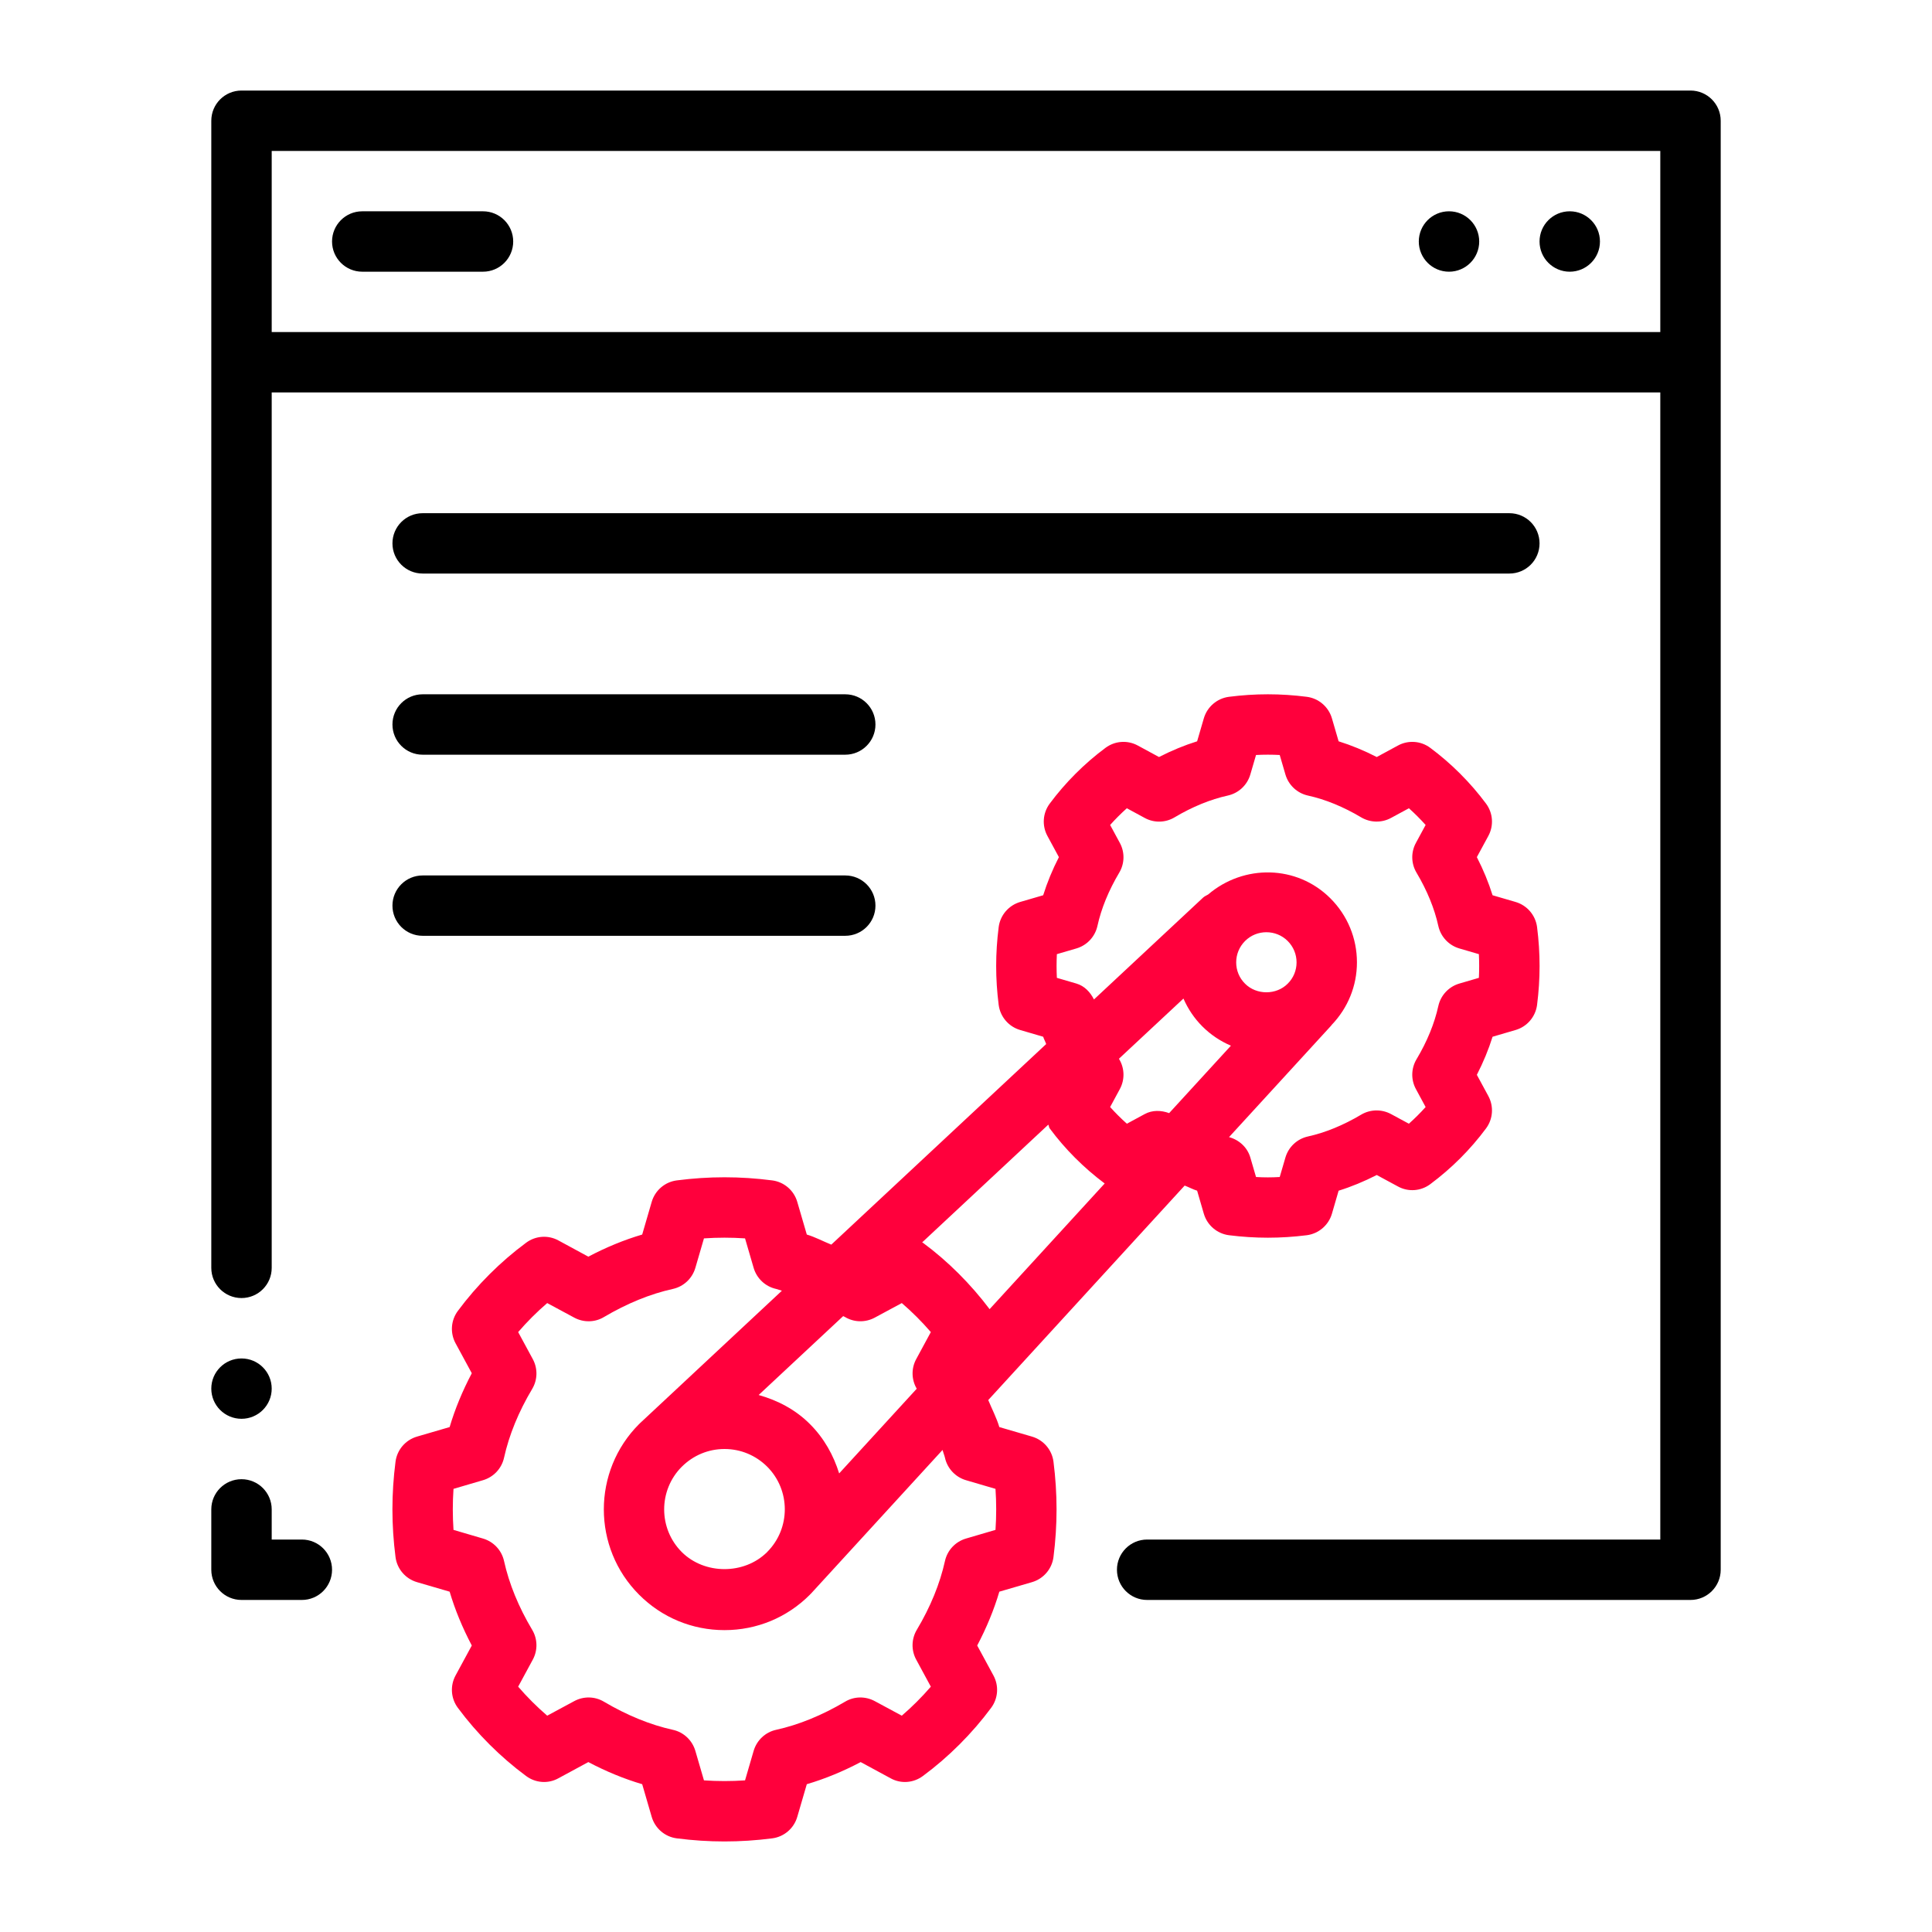 <svg width="60" height="60" viewBox="0 0 60 60" fill="none" xmlns="http://www.w3.org/2000/svg">
<path d="M52.5 2.812H7.5C6.982 2.812 6.562 3.232 6.562 3.75V39.375C6.562 39.893 6.982 40.312 7.5 40.312C8.018 40.312 8.438 39.893 8.438 39.375V12.188H51.562V47.812H35.625C35.107 47.812 34.688 48.232 34.688 48.75C34.688 49.268 35.107 49.688 35.625 49.688H52.5C53.018 49.688 53.438 49.268 53.438 48.75V3.75C53.438 3.232 53.018 2.812 52.5 2.812ZM51.562 10.312H8.438V4.688H51.562V10.312Z" fill="black"/>
<path d="M9.375 47.812H8.438V46.875C8.438 46.357 8.018 45.938 7.5 45.938C6.982 45.938 6.562 46.357 6.562 46.875V48.75C6.562 49.268 6.982 49.688 7.5 49.688H9.375C9.893 49.688 10.312 49.268 10.312 48.75C10.312 48.232 9.893 47.812 9.375 47.812Z" fill="black"/>
<path d="M11.25 8.438H15C15.518 8.438 15.938 8.018 15.938 7.5C15.938 6.982 15.518 6.562 15 6.562H11.25C10.732 6.562 10.312 6.982 10.312 7.5C10.312 8.018 10.732 8.438 11.25 8.438Z" fill="black"/>
<path d="M48.75 8.438C49.268 8.438 49.688 8.018 49.688 7.5C49.688 6.982 49.268 6.562 48.75 6.562C48.232 6.562 47.812 6.982 47.812 7.5C47.812 8.018 48.232 8.438 48.75 8.438Z" fill="black"/>
<path d="M45 8.438C45.518 8.438 45.938 8.018 45.938 7.5C45.938 6.982 45.518 6.562 45 6.562C44.482 6.562 44.062 6.982 44.062 7.5C44.062 8.018 44.482 8.438 45 8.438Z" fill="black"/>
<path d="M12.283 48.355C12.33 48.724 12.592 49.03 12.95 49.135L13.964 49.431C14.13 49.991 14.361 50.55 14.652 51.103L14.148 52.033C13.974 52.353 14.001 52.745 14.219 53.038C14.811 53.837 15.544 54.569 16.338 55.155C16.63 55.373 17.021 55.404 17.342 55.226L18.271 54.723C18.826 55.016 19.385 55.245 19.944 55.41L20.239 56.424C20.344 56.783 20.651 57.045 21.02 57.092C21.518 57.156 22.009 57.188 22.5 57.188C22.991 57.188 23.481 57.156 23.98 57.092C24.349 57.045 24.656 56.783 24.76 56.424L25.056 55.41C25.615 55.245 26.174 55.016 26.729 54.723L27.658 55.226C27.978 55.404 28.369 55.373 28.662 55.155C29.456 54.569 30.189 53.837 30.781 53.038C30.999 52.745 31.026 52.353 30.852 52.033L30.348 51.103C30.639 50.55 30.87 49.991 31.035 49.431L32.05 49.135C32.408 49.03 32.67 48.724 32.717 48.355C32.844 47.358 32.844 46.392 32.717 45.395C32.67 45.026 32.408 44.72 32.05 44.615L31.035 44.319C30.952 44.038 30.806 43.76 30.691 43.48L36.791 36.819C36.92 36.868 37.048 36.938 37.178 36.978L37.386 37.694C37.491 38.051 37.797 38.313 38.167 38.361C38.574 38.412 38.975 38.438 39.375 38.438C39.775 38.438 40.176 38.412 40.583 38.361C40.952 38.313 41.259 38.051 41.364 37.694L41.572 36.978C41.968 36.855 42.364 36.691 42.756 36.491L43.413 36.846C43.736 37.024 44.127 36.993 44.419 36.775C45.081 36.282 45.665 35.698 46.151 35.043C46.368 34.75 46.395 34.358 46.221 34.037L45.865 33.38C46.066 32.988 46.229 32.593 46.353 32.197L47.067 31.988C47.425 31.884 47.687 31.577 47.735 31.209C47.839 30.395 47.839 29.605 47.735 28.791C47.687 28.422 47.425 28.116 47.067 28.011L46.353 27.803C46.229 27.406 46.066 27.011 45.865 26.619L46.221 25.962C46.395 25.642 46.368 25.25 46.15 24.957C45.667 24.306 45.069 23.708 44.418 23.225C44.126 23.006 43.732 22.979 43.413 23.154L42.756 23.51C42.364 23.309 41.969 23.146 41.572 23.022L41.364 22.308C41.259 21.95 40.952 21.688 40.584 21.64C39.77 21.536 38.98 21.536 38.166 21.64C37.797 21.688 37.491 21.95 37.386 22.308L37.178 23.022C36.781 23.146 36.386 23.309 35.994 23.51L35.337 23.154C35.016 22.979 34.626 23.006 34.332 23.225C33.681 23.708 33.083 24.306 32.6 24.957C32.382 25.25 32.355 25.642 32.529 25.962L32.885 26.619C32.684 27.011 32.521 27.406 32.397 27.803L31.683 28.011C31.325 28.116 31.063 28.422 31.015 28.791C30.911 29.605 30.911 30.395 31.015 31.209C31.063 31.577 31.325 31.884 31.683 31.988L32.397 32.197C32.421 32.273 32.464 32.348 32.49 32.424L25.817 38.653C25.563 38.551 25.31 38.415 25.056 38.34L24.76 37.326C24.656 36.967 24.349 36.705 23.98 36.658C22.983 36.529 22.017 36.529 21.02 36.658C20.651 36.705 20.344 36.967 20.239 37.326L19.944 38.34C19.385 38.505 18.826 38.734 18.271 39.027L17.342 38.523C17.021 38.348 16.63 38.377 16.338 38.595C15.544 39.181 14.811 39.913 14.219 40.712C14.001 41.005 13.974 41.397 14.148 41.717L14.652 42.647C14.361 43.2 14.13 43.758 13.964 44.319L12.95 44.615C12.592 44.72 12.33 45.026 12.283 45.395C12.155 46.392 12.155 47.358 12.283 48.355ZM36.309 34.569C36.059 34.478 35.787 34.47 35.551 34.598L34.996 34.898C34.813 34.735 34.639 34.561 34.476 34.38L34.777 33.823C34.935 33.532 34.928 33.181 34.759 32.897C34.756 32.891 34.754 32.885 34.75 32.88L36.753 31.011C36.892 31.329 37.087 31.623 37.339 31.875C37.598 32.135 37.9 32.335 38.227 32.475L36.309 34.569ZM32.822 29.632L33.428 29.455C33.756 29.359 34.006 29.093 34.081 28.759C34.201 28.213 34.43 27.655 34.759 27.101C34.928 26.818 34.935 26.466 34.777 26.176L34.476 25.62C34.639 25.438 34.813 25.264 34.995 25.101L35.551 25.402C35.84 25.561 36.194 25.553 36.476 25.384C37.03 25.055 37.588 24.826 38.133 24.706C38.468 24.631 38.734 24.381 38.83 24.053L39.007 23.447C39.252 23.434 39.498 23.434 39.743 23.447L39.92 24.053C40.016 24.381 40.282 24.631 40.616 24.706C41.162 24.826 41.72 25.055 42.273 25.384C42.556 25.551 42.908 25.56 43.199 25.402L43.755 25.101C43.937 25.264 44.111 25.438 44.274 25.62L43.973 26.176C43.815 26.466 43.822 26.818 43.991 27.101C44.32 27.655 44.549 28.213 44.669 28.759C44.744 29.093 44.994 29.359 45.322 29.455L45.928 29.632C45.94 29.877 45.94 30.123 45.928 30.368L45.322 30.545C44.994 30.641 44.744 30.907 44.669 31.241C44.549 31.786 44.321 32.344 43.991 32.897C43.822 33.181 43.815 33.532 43.973 33.823L44.274 34.38C44.111 34.561 43.937 34.735 43.754 34.898L43.199 34.598C42.909 34.442 42.557 34.448 42.273 34.616C41.718 34.946 41.16 35.175 40.616 35.295C40.282 35.37 40.016 35.62 39.92 35.947L39.743 36.553C39.498 36.568 39.252 36.568 39.007 36.553L38.83 35.947C38.738 35.633 38.484 35.4 38.169 35.314L41.345 31.847C41.35 31.842 41.351 31.835 41.355 31.831C41.859 31.305 42.141 30.619 42.141 29.887C42.141 29.137 41.848 28.43 41.317 27.899C40.273 26.855 38.624 26.837 37.52 27.779C37.467 27.812 37.41 27.832 37.363 27.876L33.974 31.039C33.858 30.81 33.68 30.619 33.428 30.545L32.822 30.368C32.81 30.123 32.81 29.877 32.822 29.632ZM38.391 29.887C38.391 29.637 38.489 29.402 38.666 29.224C38.849 29.041 39.088 28.951 39.328 28.951C39.568 28.951 39.808 29.041 39.991 29.224C40.168 29.402 40.266 29.637 40.266 29.887C40.266 30.138 40.169 30.373 39.99 30.55C39.637 30.905 39.021 30.906 38.666 30.549C38.488 30.373 38.391 30.138 38.391 29.887ZM32.556 34.927C32.577 34.964 32.574 35.008 32.599 35.043C33.079 35.69 33.655 36.266 34.307 36.754L30.733 40.657C30.149 39.881 29.437 39.167 28.662 38.595C28.655 38.589 28.645 38.591 28.637 38.585L32.556 34.927ZM26.186 40.873C26.205 40.884 26.224 40.891 26.244 40.902C26.526 41.071 26.877 41.076 27.167 40.92L28.006 40.468C28.326 40.743 28.63 41.047 28.908 41.369L28.454 42.208C28.297 42.497 28.304 42.845 28.47 43.128L26.061 45.758C25.887 45.198 25.595 44.666 25.151 44.224C24.706 43.777 24.15 43.488 23.561 43.323L26.186 40.873ZM23.83 48.194L23.822 48.203C23.113 48.907 21.882 48.906 21.174 48.201C20.444 47.471 20.444 46.282 21.173 45.551L21.177 45.548C21.531 45.196 22 45 22.5 45C23.001 45 23.471 45.196 23.826 45.549C24.554 46.278 24.555 47.463 23.83 48.194ZM14.084 46.238L15 45.969C15.328 45.873 15.579 45.606 15.653 45.273C15.81 44.564 16.104 43.845 16.528 43.134C16.697 42.85 16.704 42.499 16.546 42.208L16.092 41.369C16.37 41.047 16.674 40.743 16.994 40.468L17.833 40.92C18.122 41.076 18.474 41.072 18.756 40.902C19.473 40.479 20.193 40.184 20.897 40.029C21.231 39.955 21.498 39.705 21.595 39.375L21.862 38.459C22.288 38.43 22.712 38.43 23.138 38.459L23.405 39.375C23.502 39.705 23.769 39.955 24.103 40.029C24.162 40.042 24.223 40.07 24.282 40.085L19.872 44.202C19.869 44.204 19.868 44.208 19.866 44.21C19.86 44.215 19.854 44.218 19.849 44.224C18.387 45.687 18.387 48.065 19.849 49.526C20.556 50.235 21.498 50.625 22.5 50.625C23.502 50.625 24.444 50.235 25.151 49.526C25.158 49.52 25.162 49.511 25.169 49.505C25.172 49.501 25.177 49.5 25.18 49.497L29.271 45.03C29.292 45.111 29.329 45.193 29.347 45.273C29.421 45.606 29.672 45.873 30 45.969L30.916 46.238C30.945 46.663 30.945 47.087 30.916 47.512L30 47.781C29.672 47.877 29.421 48.144 29.347 48.477C29.19 49.186 28.896 49.905 28.472 50.616C28.303 50.9 28.296 51.251 28.454 51.542L28.908 52.381C28.63 52.703 28.326 53.007 28.006 53.282L27.167 52.83C26.878 52.674 26.526 52.678 26.244 52.848C25.527 53.271 24.807 53.566 24.103 53.721C23.769 53.794 23.502 54.045 23.405 54.375L23.138 55.291C22.712 55.32 22.288 55.32 21.862 55.291L21.595 54.375C21.498 54.045 21.231 53.794 20.897 53.721C20.193 53.566 19.473 53.271 18.756 52.848C18.472 52.678 18.121 52.674 17.833 52.83L16.994 53.282C16.674 53.007 16.37 52.703 16.092 52.381L16.546 51.542C16.704 51.251 16.697 50.9 16.528 50.616C16.104 49.905 15.81 49.186 15.653 48.477C15.579 48.144 15.328 47.877 15 47.781L14.084 47.512C14.055 47.087 14.055 46.663 14.084 46.238Z" fill="#FF003C"/>
<path d="M13.125 17.812H46.875C47.393 17.812 47.812 17.393 47.812 16.875C47.812 16.357 47.393 15.938 46.875 15.938H13.125C12.607 15.938 12.188 16.357 12.188 16.875C12.188 17.393 12.607 17.812 13.125 17.812Z" fill="black"/>
<path d="M13.125 23.438H26.25C26.768 23.438 27.188 23.018 27.188 22.5C27.188 21.982 26.768 21.562 26.25 21.562H13.125C12.607 21.562 12.188 21.982 12.188 22.5C12.188 23.018 12.607 23.438 13.125 23.438Z" fill="black"/>
<path d="M13.125 29.062H26.25C26.768 29.062 27.188 28.643 27.188 28.125C27.188 27.607 26.768 27.188 26.25 27.188H13.125C12.607 27.188 12.188 27.607 12.188 28.125C12.188 28.643 12.607 29.062 13.125 29.062Z" fill="black"/>
<path d="M7.5 44.062C8.018 44.062 8.438 43.643 8.438 43.125C8.438 42.607 8.018 42.188 7.5 42.188C6.982 42.188 6.562 42.607 6.562 43.125C6.562 43.643 6.982 44.062 7.5 44.062Z" fill="black"/>
</svg>
